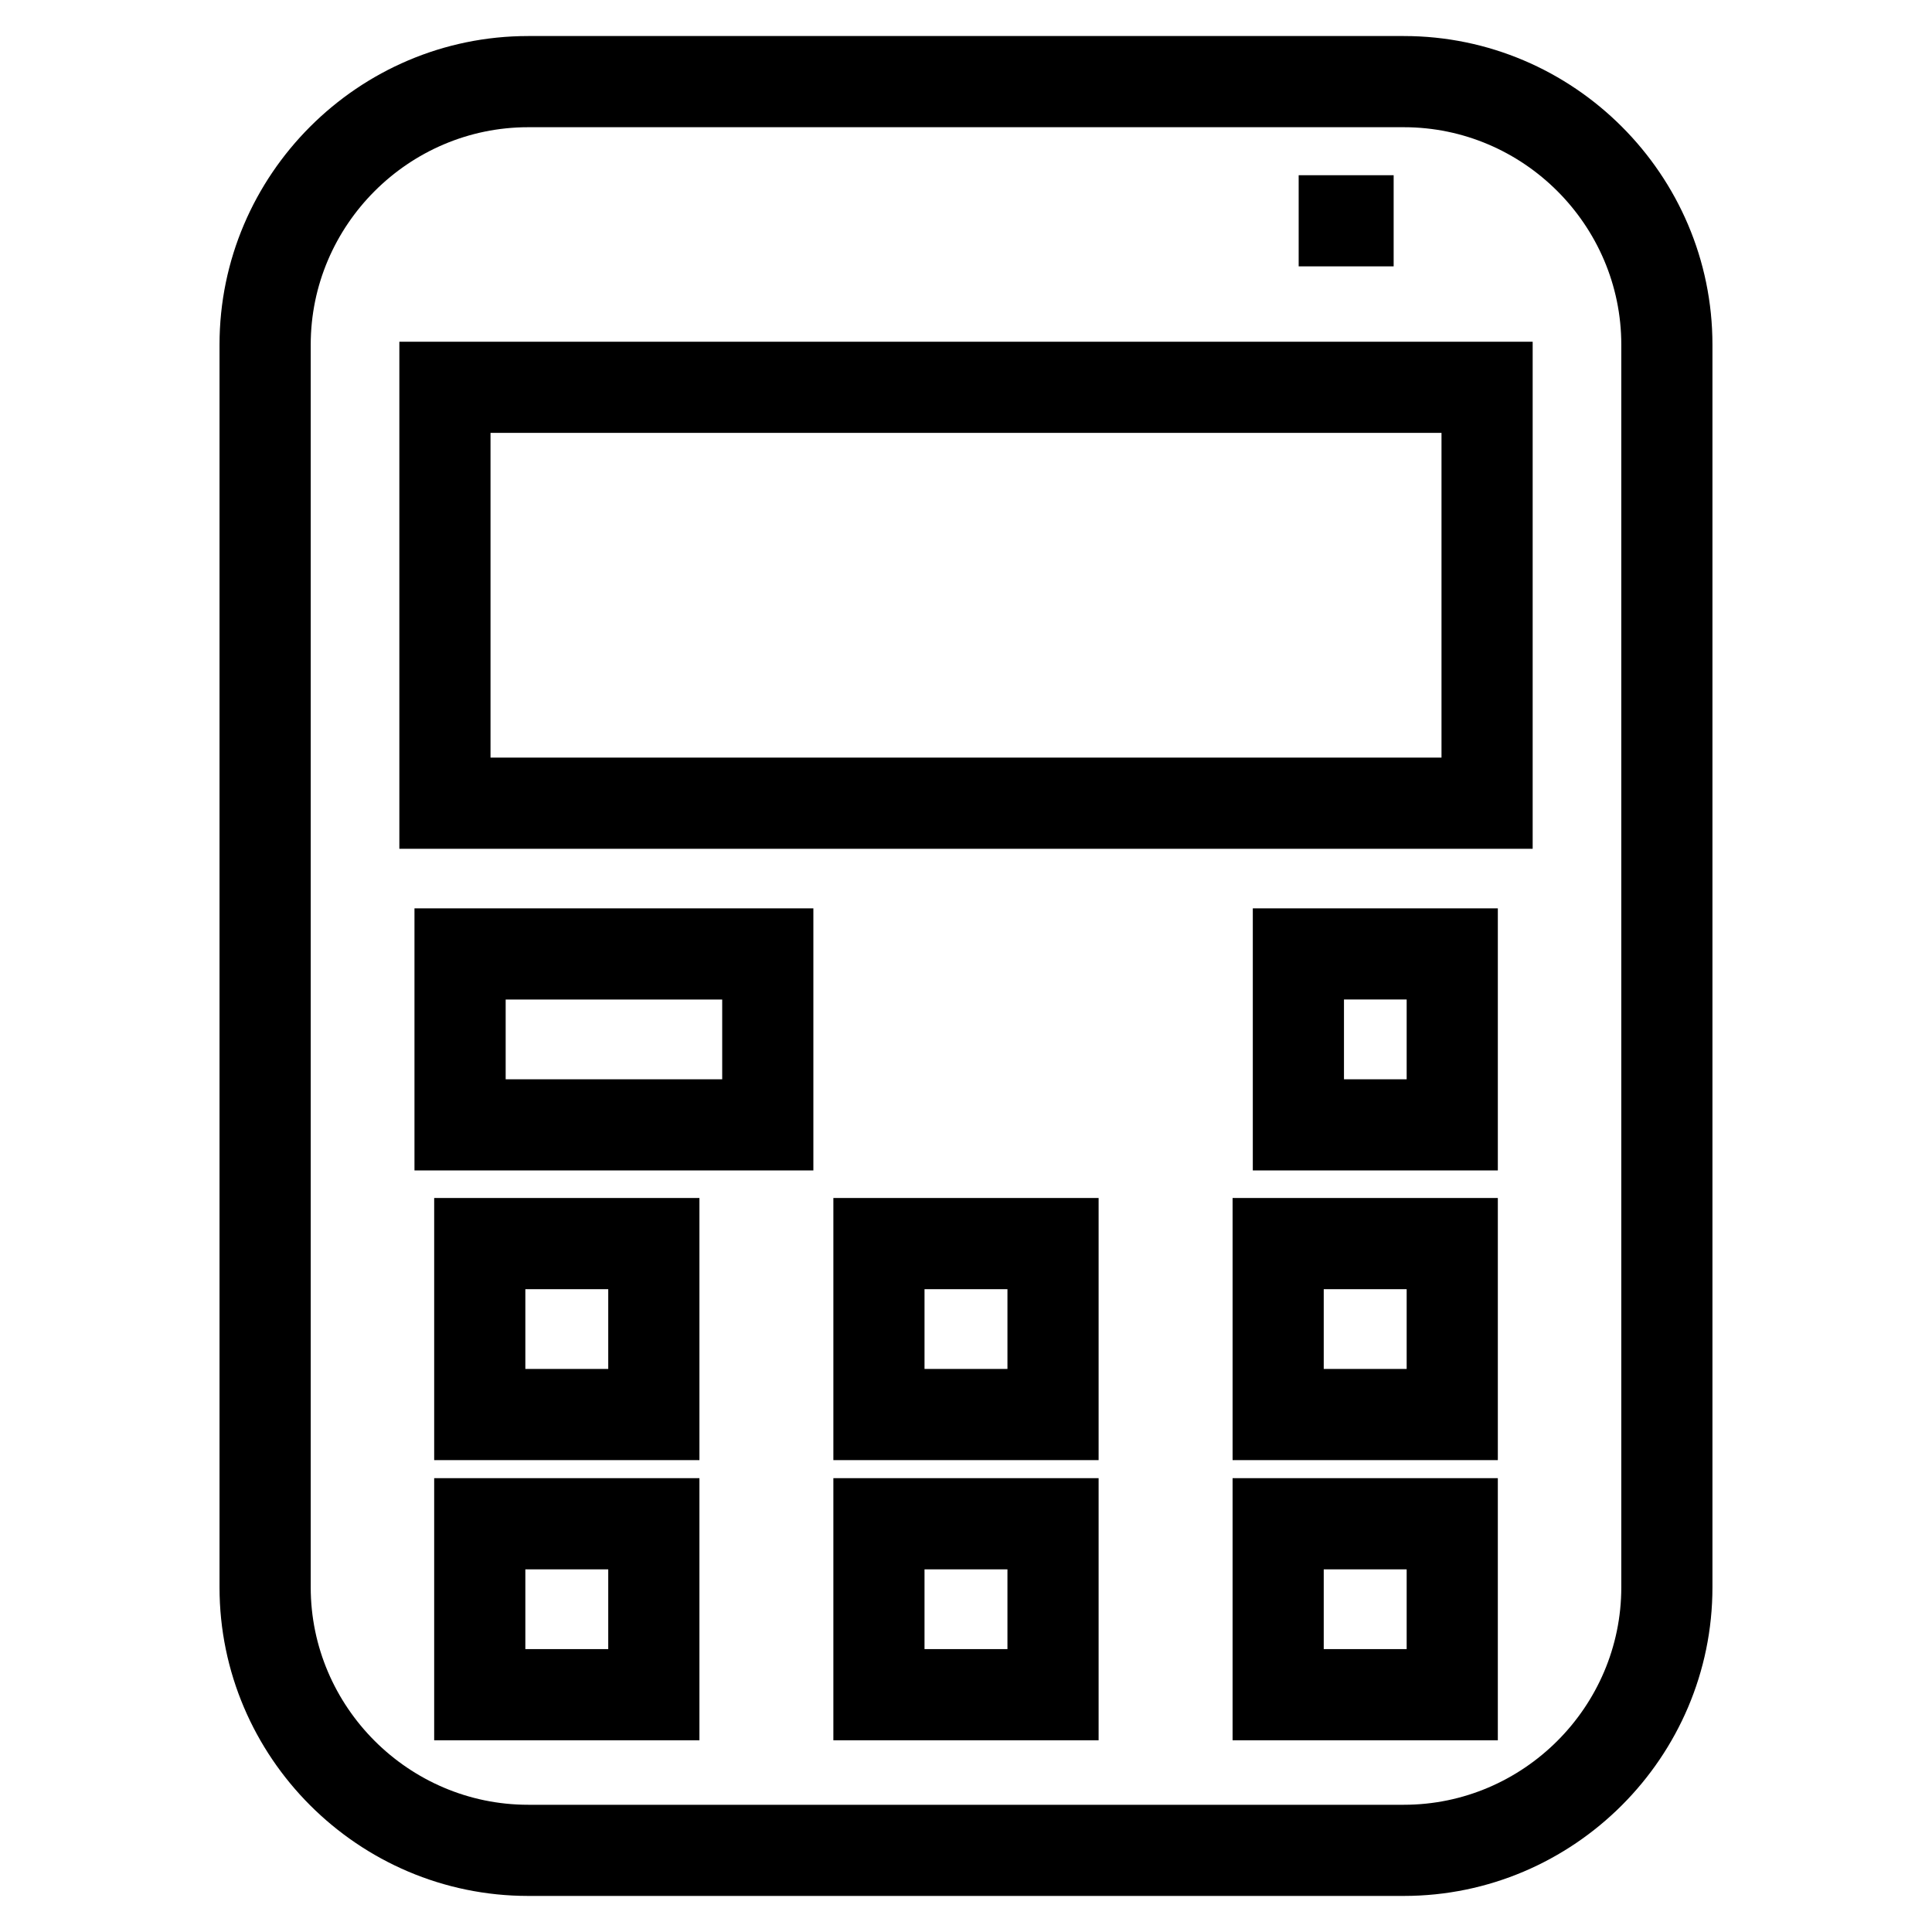 <?xml version="1.0" encoding="UTF-8"?>
<!-- Uploaded to: SVG Repo, www.svgrepo.com, Generator: SVG Repo Mixer Tools -->
<svg fill="#000000" width="800px" height="800px" version="1.1" viewBox="144 144 512 512" xmlns="http://www.w3.org/2000/svg">
 <path d="m283.96 153.55h232.07c45.004 0 81.785 36.781 81.785 81.785v329.32c0 45.012-36.781 81.785-81.785 81.785h-232.07c-45.004 0-81.785-36.773-81.785-81.785v-329.32c0-45.004 36.781-81.785 81.785-81.785zm256.98 382.18v69.461h-70.293v-69.461zm-24.16 24.16h-21.977v21.141h21.977zm-81.637-24.16v69.461h-70.293v-69.461zm-24.16 24.16h-21.977v21.141h21.977zm-81.629-24.16v69.461h-70.293v-69.461zm-24.164 24.16h-21.969v21.141h21.969zm235.75-175.17v69.461h-64.934v-69.461zm-24.16 24.16h-16.613v21.141h16.613zm24.16 52.602v69.461h-70.293v-69.461zm-24.16 24.16h-21.977v21.141h21.977zm-81.637-24.16v69.461h-70.293v-69.461zm-24.16 24.16h-21.977v21.141h21.977zm-81.629-24.16v69.461h-70.293v-69.461zm-24.164 24.16h-21.969v21.141h21.969zm54.359-100.92v69.461h-105.71v-69.461zm-24.16 24.16h-57.383v21.141h57.383zm152.77-218.45h25.172v24.16h-25.172zm62.012 44.125v134.38h-300.34v-134.38zm-24.16 24.16h-252.02v86.051h252.02zm-9.973-81.004h-232.07c-31.668 0-57.625 25.957-57.625 57.625v329.32c0 31.668 25.957 57.625 57.625 57.625h232.07c31.664 0 57.621-25.957 57.621-57.625v-329.32c0-31.668-25.957-57.625-57.621-57.625z"/>
</svg>